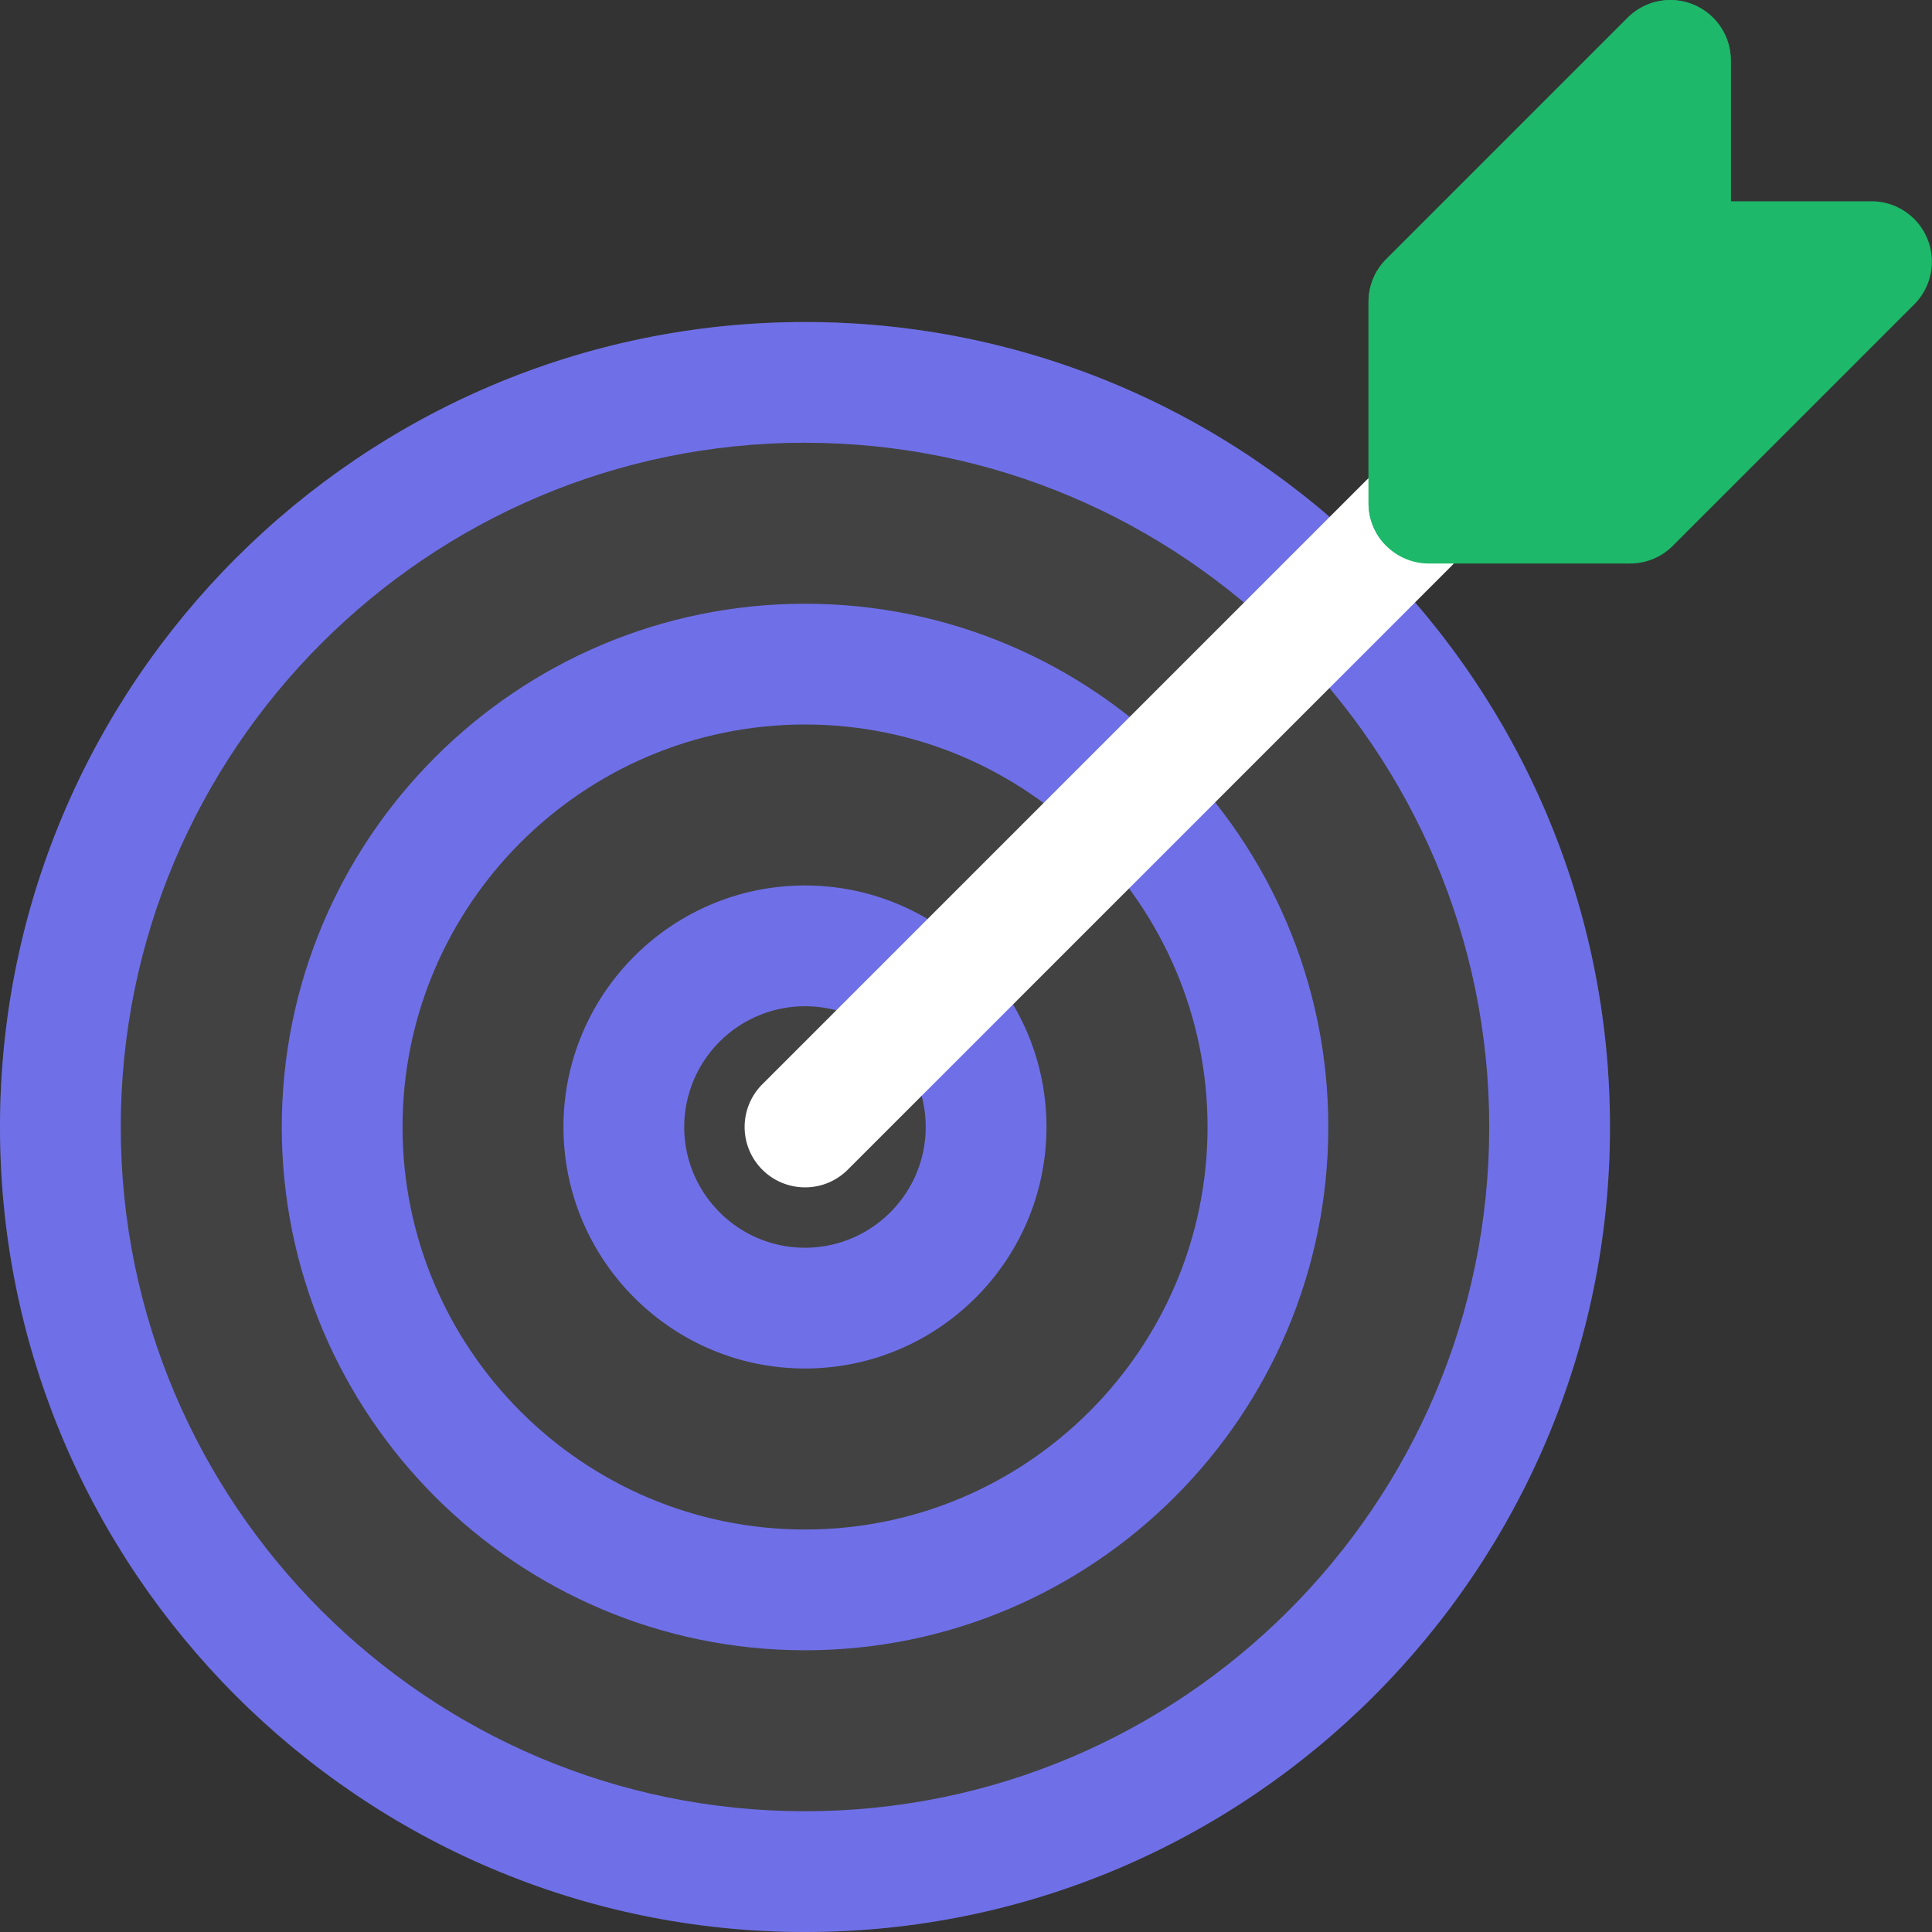 <svg width="40" height="40" fill="none" xmlns="http://www.w3.org/2000/svg"><rect width="100%" height="100%" fill="#333333" stroke="none"/><g clip-path="url(#clip0)"><path d="M16.667 40C7.477 40 0 32.523 0 23.333c0-9.19 7.477-16.666 16.667-16.666 9.19 0 16.666 7.476 16.666 16.666 0 9.19-7.476 16.667-16.666 16.667z" fill="#424242"/><path d="M16.667 40C7.477 40 0 32.523 0 23.333c0-9.19 7.477-16.666 16.667-16.666 9.19 0 16.666 7.476 16.666 16.666 0 9.19-7.476 16.667-16.666 16.667zm0-30.834C8.855 9.166 2.5 15.521 2.5 23.334 2.5 31.145 8.855 37.5 16.667 37.5c7.811 0 14.166-6.355 14.166-14.167 0-7.811-6.355-14.166-14.166-14.166z" fill="#6F70E8"/><path d="M16.667 34.167c-5.973 0-10.833-4.86-10.833-10.834 0-5.973 4.86-10.833 10.833-10.833 5.974 0 10.834 4.86 10.834 10.833 0 5.974-4.86 10.834-10.834 10.834zm0-19.167c-4.595 0-8.333 3.738-8.333 8.333 0 4.595 3.738 8.334 8.333 8.334 4.595 0 8.334-3.739 8.334-8.334S21.262 15 16.667 15z" fill="#6F70E8"/><path d="M16.666 28.333c-2.757 0-5-2.243-5-5s2.243-5 5-5 5 2.243 5 5-2.243 5-5 5zm0-7.5a2.503 2.503 0 00-2.5 2.5c0 1.378 1.122 2.5 2.5 2.5s2.5-1.122 2.5-2.5-1.122-2.5-2.5-2.5z" fill="#6F70E8"/><path d="M16.667 24.583a1.25 1.25 0 01-.883-2.135l12.5-12.5a1.25 1.25 0 011.768 1.769l-12.5 12.5a1.247 1.247 0 01-.885.366z" fill="#fff"/><path d="M33.75 11.667h-4.166c-.69 0-1.25-.56-1.25-1.25V6.25c0-.332.132-.65.367-.883l5-5a1.251 1.251 0 012.133.883v2.917h2.917a1.251 1.251 0 01.883 2.133l-5 5a1.245 1.245 0 01-.883.367z" fill="#1DB86A"/><path d="M34.584 0a1.25 1.25 0 00-.885.367l-5 5a1.25 1.25 0 00-.365.883v4.167c0 .345.14.658.367.883l7.133-7.133V1.25A1.251 1.251 0 0034.584 0z" fill="#1DB86A"/></g><defs><clipPath id="clip0"><path fill="#fff" d="M0 0h40v40H0z"/></clipPath></defs></svg>